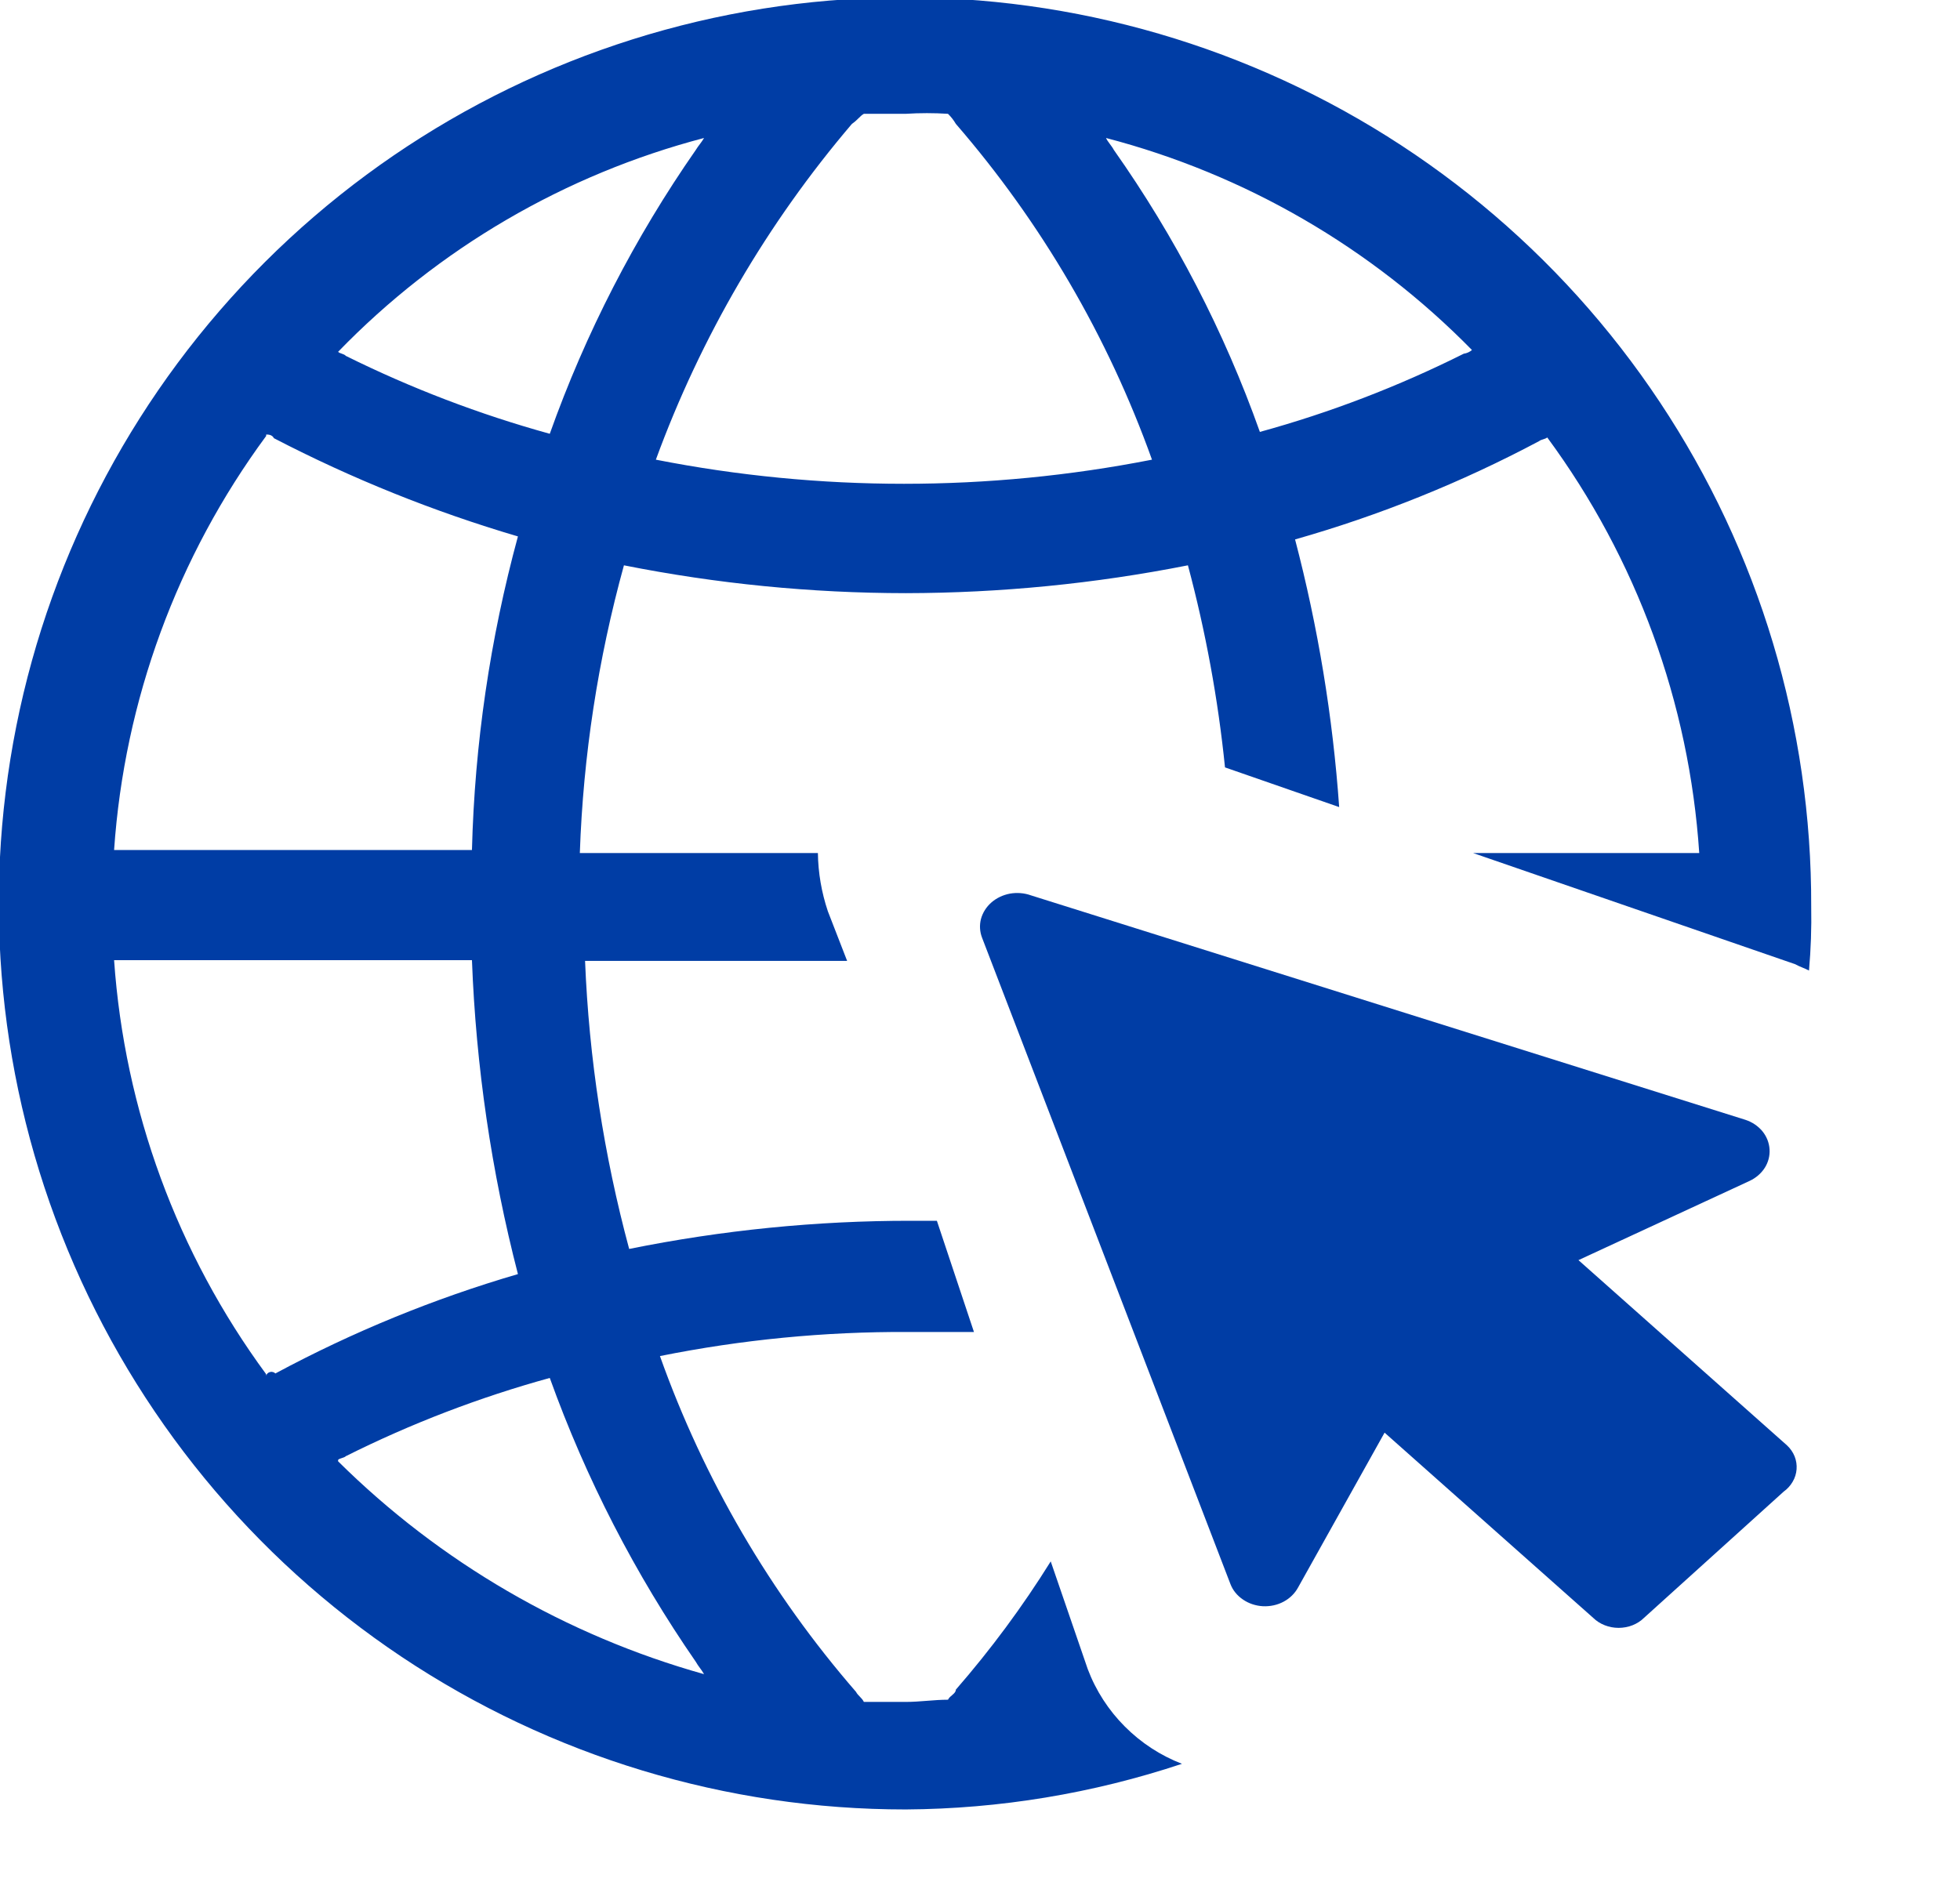 <svg width="24" height="23" viewBox="0 0 24 23" fill="none" xmlns="http://www.w3.org/2000/svg">
<g clip-path="url(#clip0_6004_15930)">
<path d="M13.32 20.445L12.866 19.124C12.521 19.678 12.132 20.203 11.704 20.695C11.704 20.745 11.631 20.768 11.608 20.818C11.436 20.818 11.263 20.845 11.091 20.845H10.578C10.555 20.795 10.505 20.768 10.482 20.722C9.433 19.513 8.618 18.118 8.081 16.609C9.081 16.408 10.098 16.309 11.118 16.314C11.386 16.314 11.654 16.314 11.926 16.314L11.472 14.952H11.154C9.996 14.951 8.84 15.067 7.704 15.297C7.394 14.145 7.212 12.961 7.164 11.769H10.373L10.137 11.161C10.06 10.931 10.018 10.69 10.015 10.448H7.1C7.141 9.256 7.323 8.074 7.64 6.924C8.777 7.15 9.932 7.264 11.091 7.265C12.251 7.263 13.408 7.149 14.546 6.924C14.763 7.736 14.915 8.563 15 9.399L16.398 9.885C16.32 8.778 16.139 7.68 15.858 6.607C16.894 6.312 17.895 5.909 18.846 5.403C18.873 5.381 18.918 5.381 18.946 5.358C20.039 6.842 20.685 8.608 20.807 10.448H18.038L21.983 11.81C22.028 11.837 22.101 11.86 22.151 11.887C22.174 11.626 22.183 11.364 22.178 11.102C22.185 8.905 21.541 6.756 20.325 4.926C19.11 3.096 17.379 1.668 15.351 0.823C13.324 -0.022 11.091 -0.247 8.936 0.178C6.781 0.603 4.8 1.658 3.245 3.209C1.69 4.761 0.63 6.739 0.2 8.893C-0.23 11.047 -0.011 13.28 0.829 15.309C1.669 17.339 3.093 19.074 4.92 20.294C6.747 21.513 8.894 22.163 11.091 22.162C12.241 22.155 13.382 21.966 14.473 21.603C14.211 21.502 13.972 21.346 13.774 21.147C13.575 20.948 13.42 20.709 13.32 20.445ZM18.024 4.287C17.996 4.311 17.961 4.327 17.924 4.332C17.125 4.732 16.289 5.053 15.427 5.29C14.991 4.062 14.389 2.9 13.638 1.835C13.615 1.789 13.565 1.739 13.543 1.69C15.244 2.134 16.793 3.032 18.024 4.287ZM10.578 1.394C10.75 1.394 10.923 1.394 11.091 1.394C11.263 1.383 11.436 1.383 11.608 1.394C11.646 1.431 11.678 1.472 11.704 1.517C12.752 2.728 13.566 4.123 14.106 5.63C12.1 6.024 10.037 6.024 8.031 5.63C8.581 4.128 9.394 2.735 10.432 1.517C10.505 1.467 10.528 1.422 10.578 1.394ZM8.621 1.69C8.594 1.739 8.548 1.789 8.521 1.835C7.773 2.909 7.171 4.079 6.732 5.313C5.871 5.075 5.035 4.756 4.235 4.359C4.212 4.332 4.162 4.332 4.14 4.309C5.366 3.043 6.916 2.137 8.621 1.69ZM3.259 5.322C3.282 5.322 3.332 5.322 3.354 5.367C4.309 5.863 5.31 6.266 6.342 6.57C6.001 7.824 5.812 9.113 5.779 10.411H1.397C1.523 8.578 2.169 6.819 3.259 5.34V5.322ZM3.259 16.831C2.17 15.351 1.525 13.593 1.397 11.76H5.779C5.828 13.058 6.017 14.348 6.342 15.605C5.312 15.906 4.317 16.314 3.372 16.822C3.364 16.814 3.354 16.808 3.343 16.805C3.331 16.801 3.319 16.801 3.308 16.804C3.296 16.807 3.286 16.812 3.277 16.82C3.269 16.828 3.262 16.838 3.259 16.85V16.831ZM4.14 17.88C4.162 17.858 4.212 17.858 4.235 17.835C5.034 17.435 5.871 17.114 6.732 16.877C7.175 18.109 7.776 19.278 8.521 20.355C8.548 20.405 8.594 20.455 8.621 20.505C6.93 20.031 5.387 19.134 4.14 17.898V17.88Z" fill="#003DA5"/>
<path d="M21.882 17.703L19.328 15.434L21.421 14.465C21.499 14.429 21.565 14.373 21.609 14.304C21.653 14.235 21.673 14.156 21.668 14.076C21.663 13.997 21.633 13.92 21.581 13.856C21.528 13.792 21.456 13.743 21.374 13.716L12.623 10.966C12.542 10.937 12.453 10.93 12.367 10.945C12.282 10.961 12.203 10.998 12.14 11.053C12.077 11.108 12.033 11.178 12.012 11.255C11.992 11.332 11.997 11.413 12.026 11.487L15.066 19.4C15.095 19.477 15.149 19.543 15.22 19.591C15.291 19.64 15.376 19.668 15.465 19.673C15.554 19.677 15.642 19.658 15.718 19.617C15.795 19.576 15.856 19.515 15.895 19.443L16.954 17.547L19.508 19.815C19.548 19.854 19.596 19.885 19.65 19.906C19.703 19.927 19.761 19.938 19.82 19.938C19.878 19.938 19.936 19.927 19.99 19.906C20.043 19.885 20.092 19.854 20.131 19.815L21.84 18.27C21.886 18.237 21.924 18.195 21.951 18.148C21.979 18.101 21.995 18.049 21.999 17.995C22.003 17.942 21.995 17.888 21.975 17.838C21.955 17.788 21.923 17.741 21.882 17.703Z" fill="#003DA5"/>
</g>
<defs>
<clipPath id="clip0_6004_15930">
<rect width="24" height="22.456" fill="white"/>
</clipPath>
</defs>
</svg>
